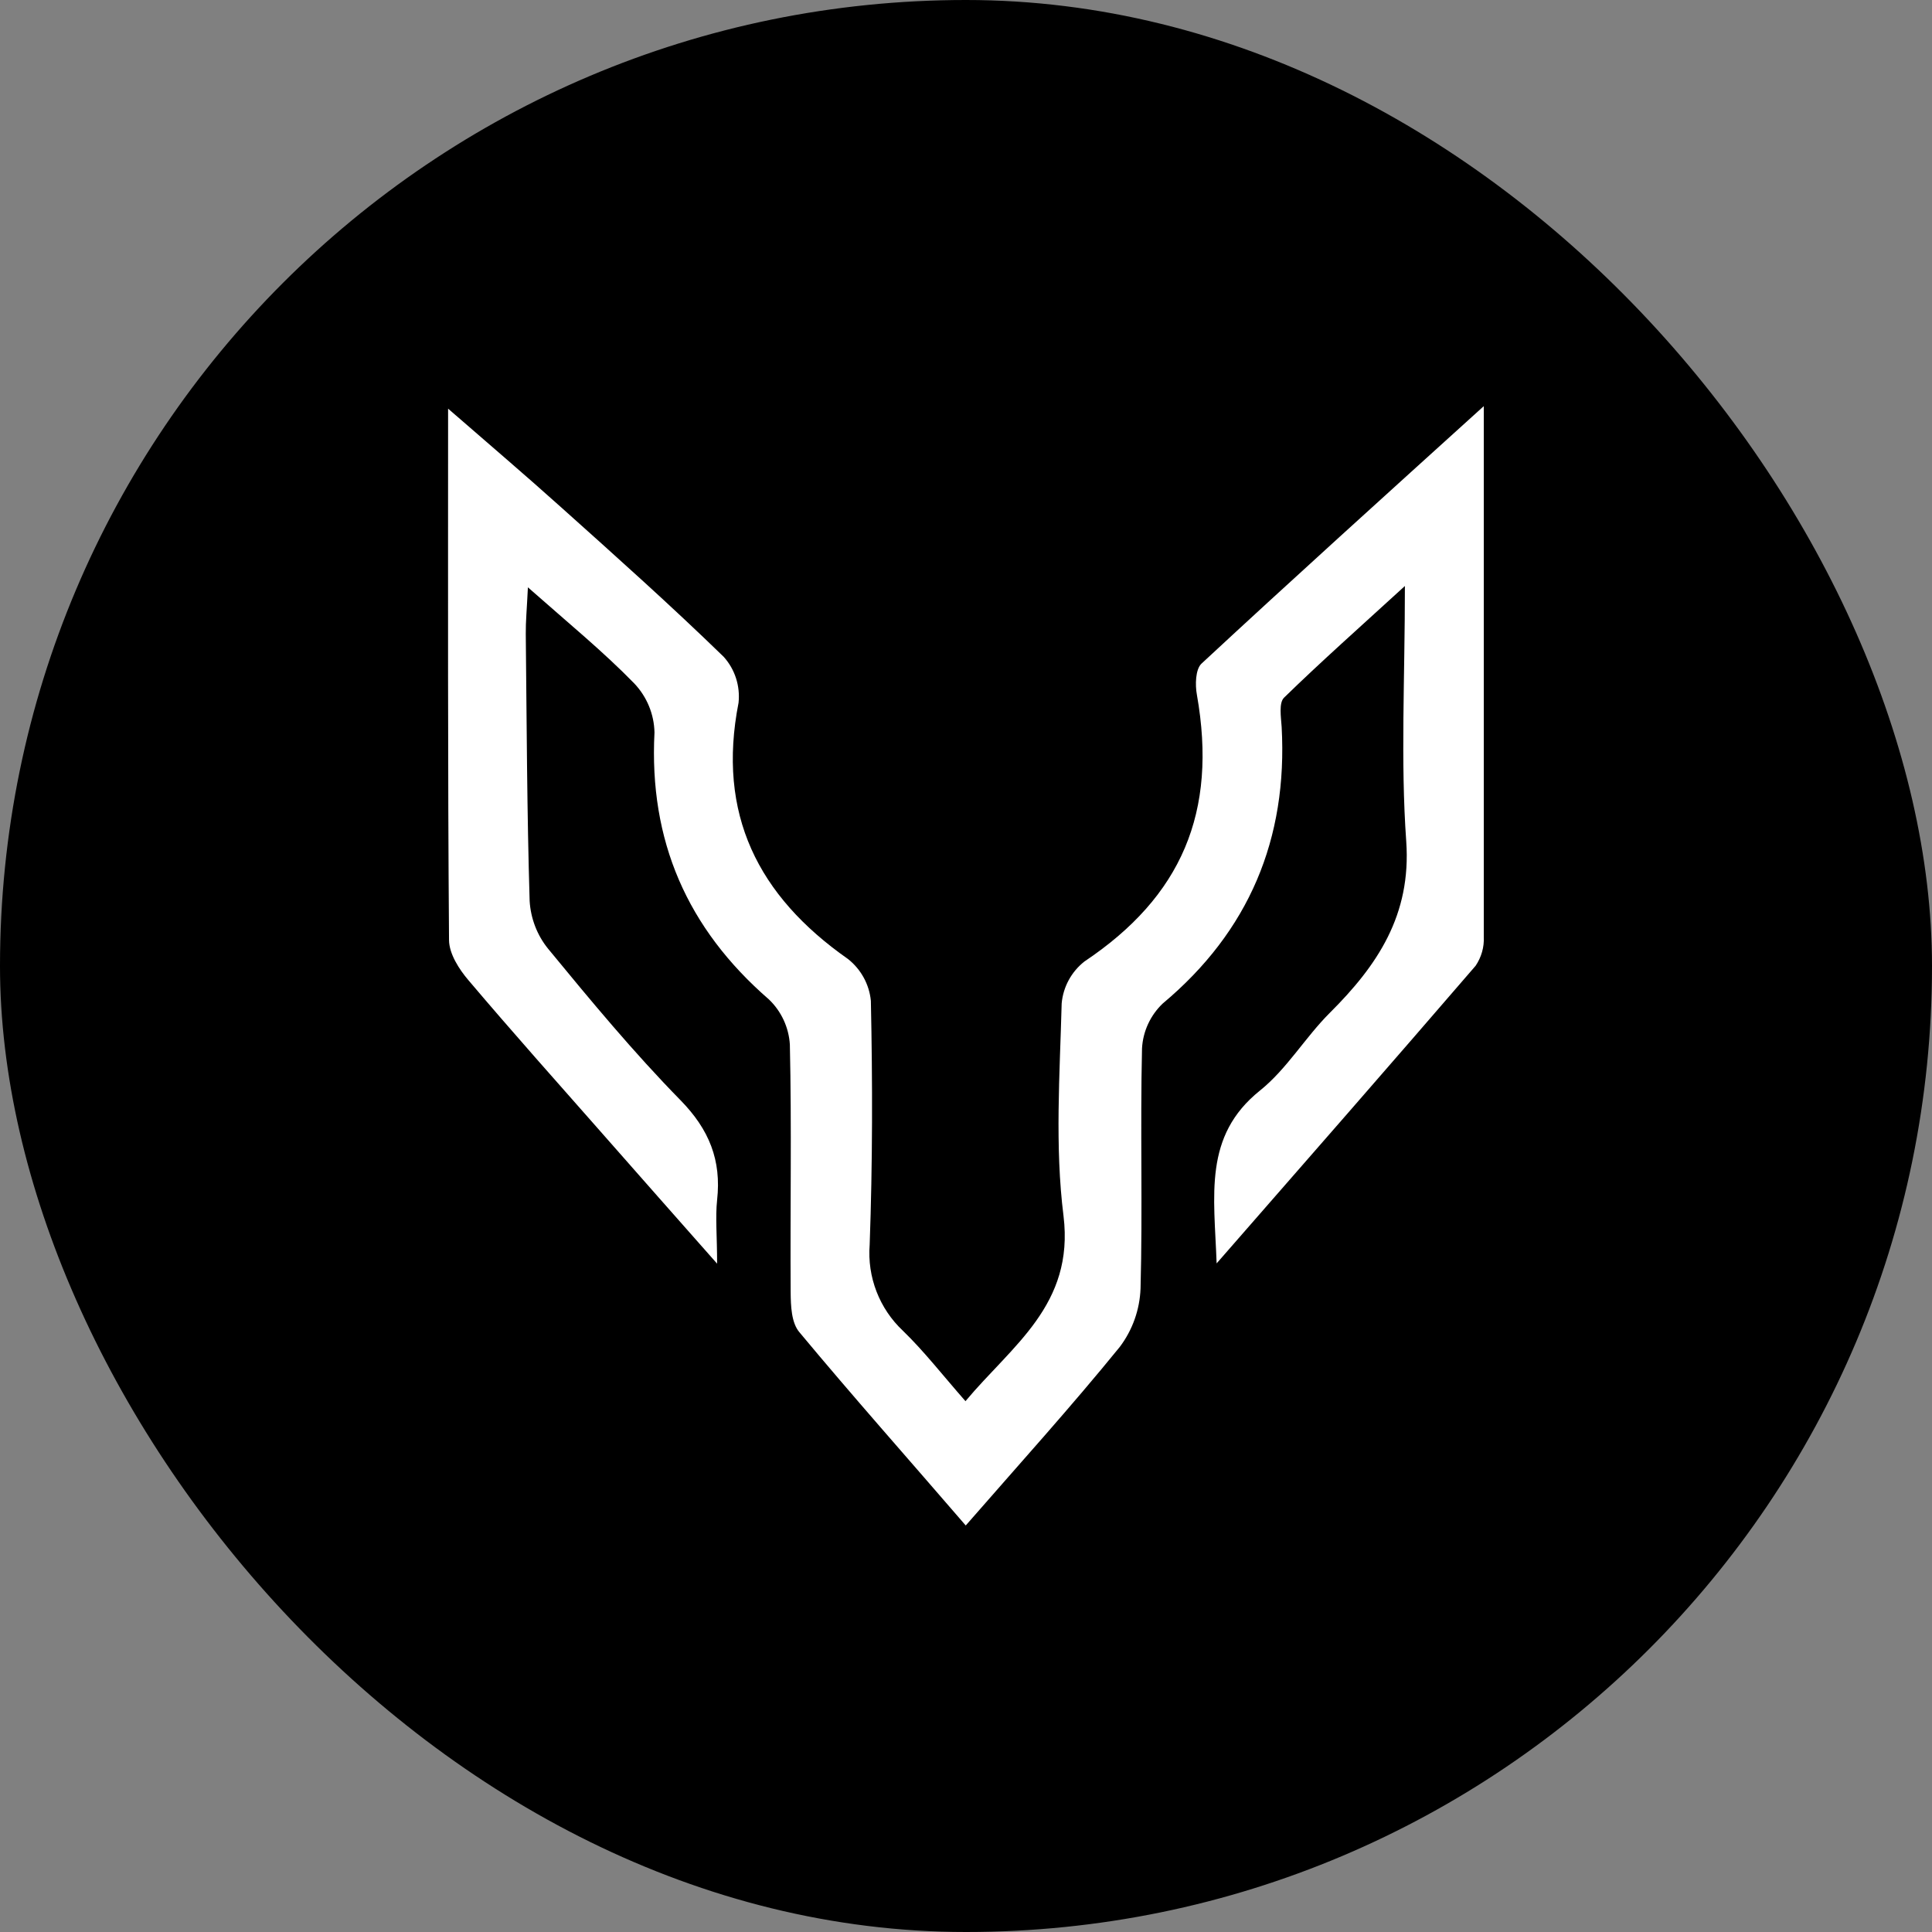 <?xml version="1.0" encoding="UTF-8"?>
<svg id="Layer_2" data-name="Layer 2" xmlns="http://www.w3.org/2000/svg" viewBox="0 0 145 145">
  <rect x="0" y="0" width="145" height="145" fill="#808080" stroke="none"/>
  <defs>
    <style>
      .cls-1 {
        fill: #fff;
      }
    </style>
  </defs>
  <g id="Layer_1-2" data-name="Layer 1">
    <g>
      <rect x="0" y="0" width="145" height="145" rx="72.5" ry="72.5"/>
      <path class="cls-1" d="M111.36,30.51v39.8c.04.77-.18,1.53-.61,2.17-6.3,7.31-12.65,14.57-19.44,22.34-.18-5.12-1.01-9.55,3.25-12.97,2.01-1.61,3.39-3.98,5.23-5.82,3.59-3.57,6.14-7.36,5.75-12.89-.43-6.05-.1-12.16-.1-19.16-3.4,3.11-6.3,5.68-9.07,8.38-.4.39-.23,1.45-.18,2.2.46,8.4-2.45,15.34-8.93,20.76-.92.88-1.48,2.08-1.55,3.36-.14,6,.05,12.02-.11,18.02-.06,1.59-.6,3.12-1.56,4.39-3.65,4.49-7.53,8.78-11.56,13.4-4.3-4.99-8.47-9.68-12.48-14.5-.61-.71-.65-1.98-.66-3-.04-6.2.08-12.4-.06-18.6-.08-1.28-.64-2.49-1.57-3.38-6.14-5.33-9.01-11.91-8.59-20.04-.03-1.37-.57-2.68-1.52-3.68-2.33-2.39-4.91-4.5-7.98-7.21-.08,1.66-.17,2.58-.16,3.5.07,6.68.09,13.37.29,20.04.08,1.31.56,2.57,1.39,3.59,3.19,3.88,6.42,7.78,9.94,11.37,2.15,2.2,3.07,4.5,2.74,7.48-.14,1.33,0,2.68,0,4.78-3.12-3.54-5.84-6.6-8.53-9.67-3.39-3.85-6.81-7.68-10.13-11.6-.71-.83-1.45-1.99-1.46-3.01-.1-13.07-.07-26.14-.07-39.89,3.07,2.67,5.81,5,8.49,7.41,4.11,3.68,8.23,7.36,12.19,11.21.85.94,1.25,2.19,1.12,3.45-1.64,8.35,1.45,14.5,8.22,19.24.97.77,1.59,1.9,1.71,3.13.13,6.1.13,12.21-.09,18.31-.19,2.42.73,4.8,2.5,6.46,1.59,1.54,2.96,3.31,4.69,5.28,3.5-4.19,8.17-7.22,7.36-13.89-.66-5.25-.28-10.64-.14-15.96.11-1.24.73-2.38,1.71-3.15,7.28-4.87,10-11.19,8.44-20.01-.14-.75-.11-1.91.34-2.34,6.84-6.35,13.76-12.6,21.18-19.32Z"/>
    </g>
  </g>
</svg>